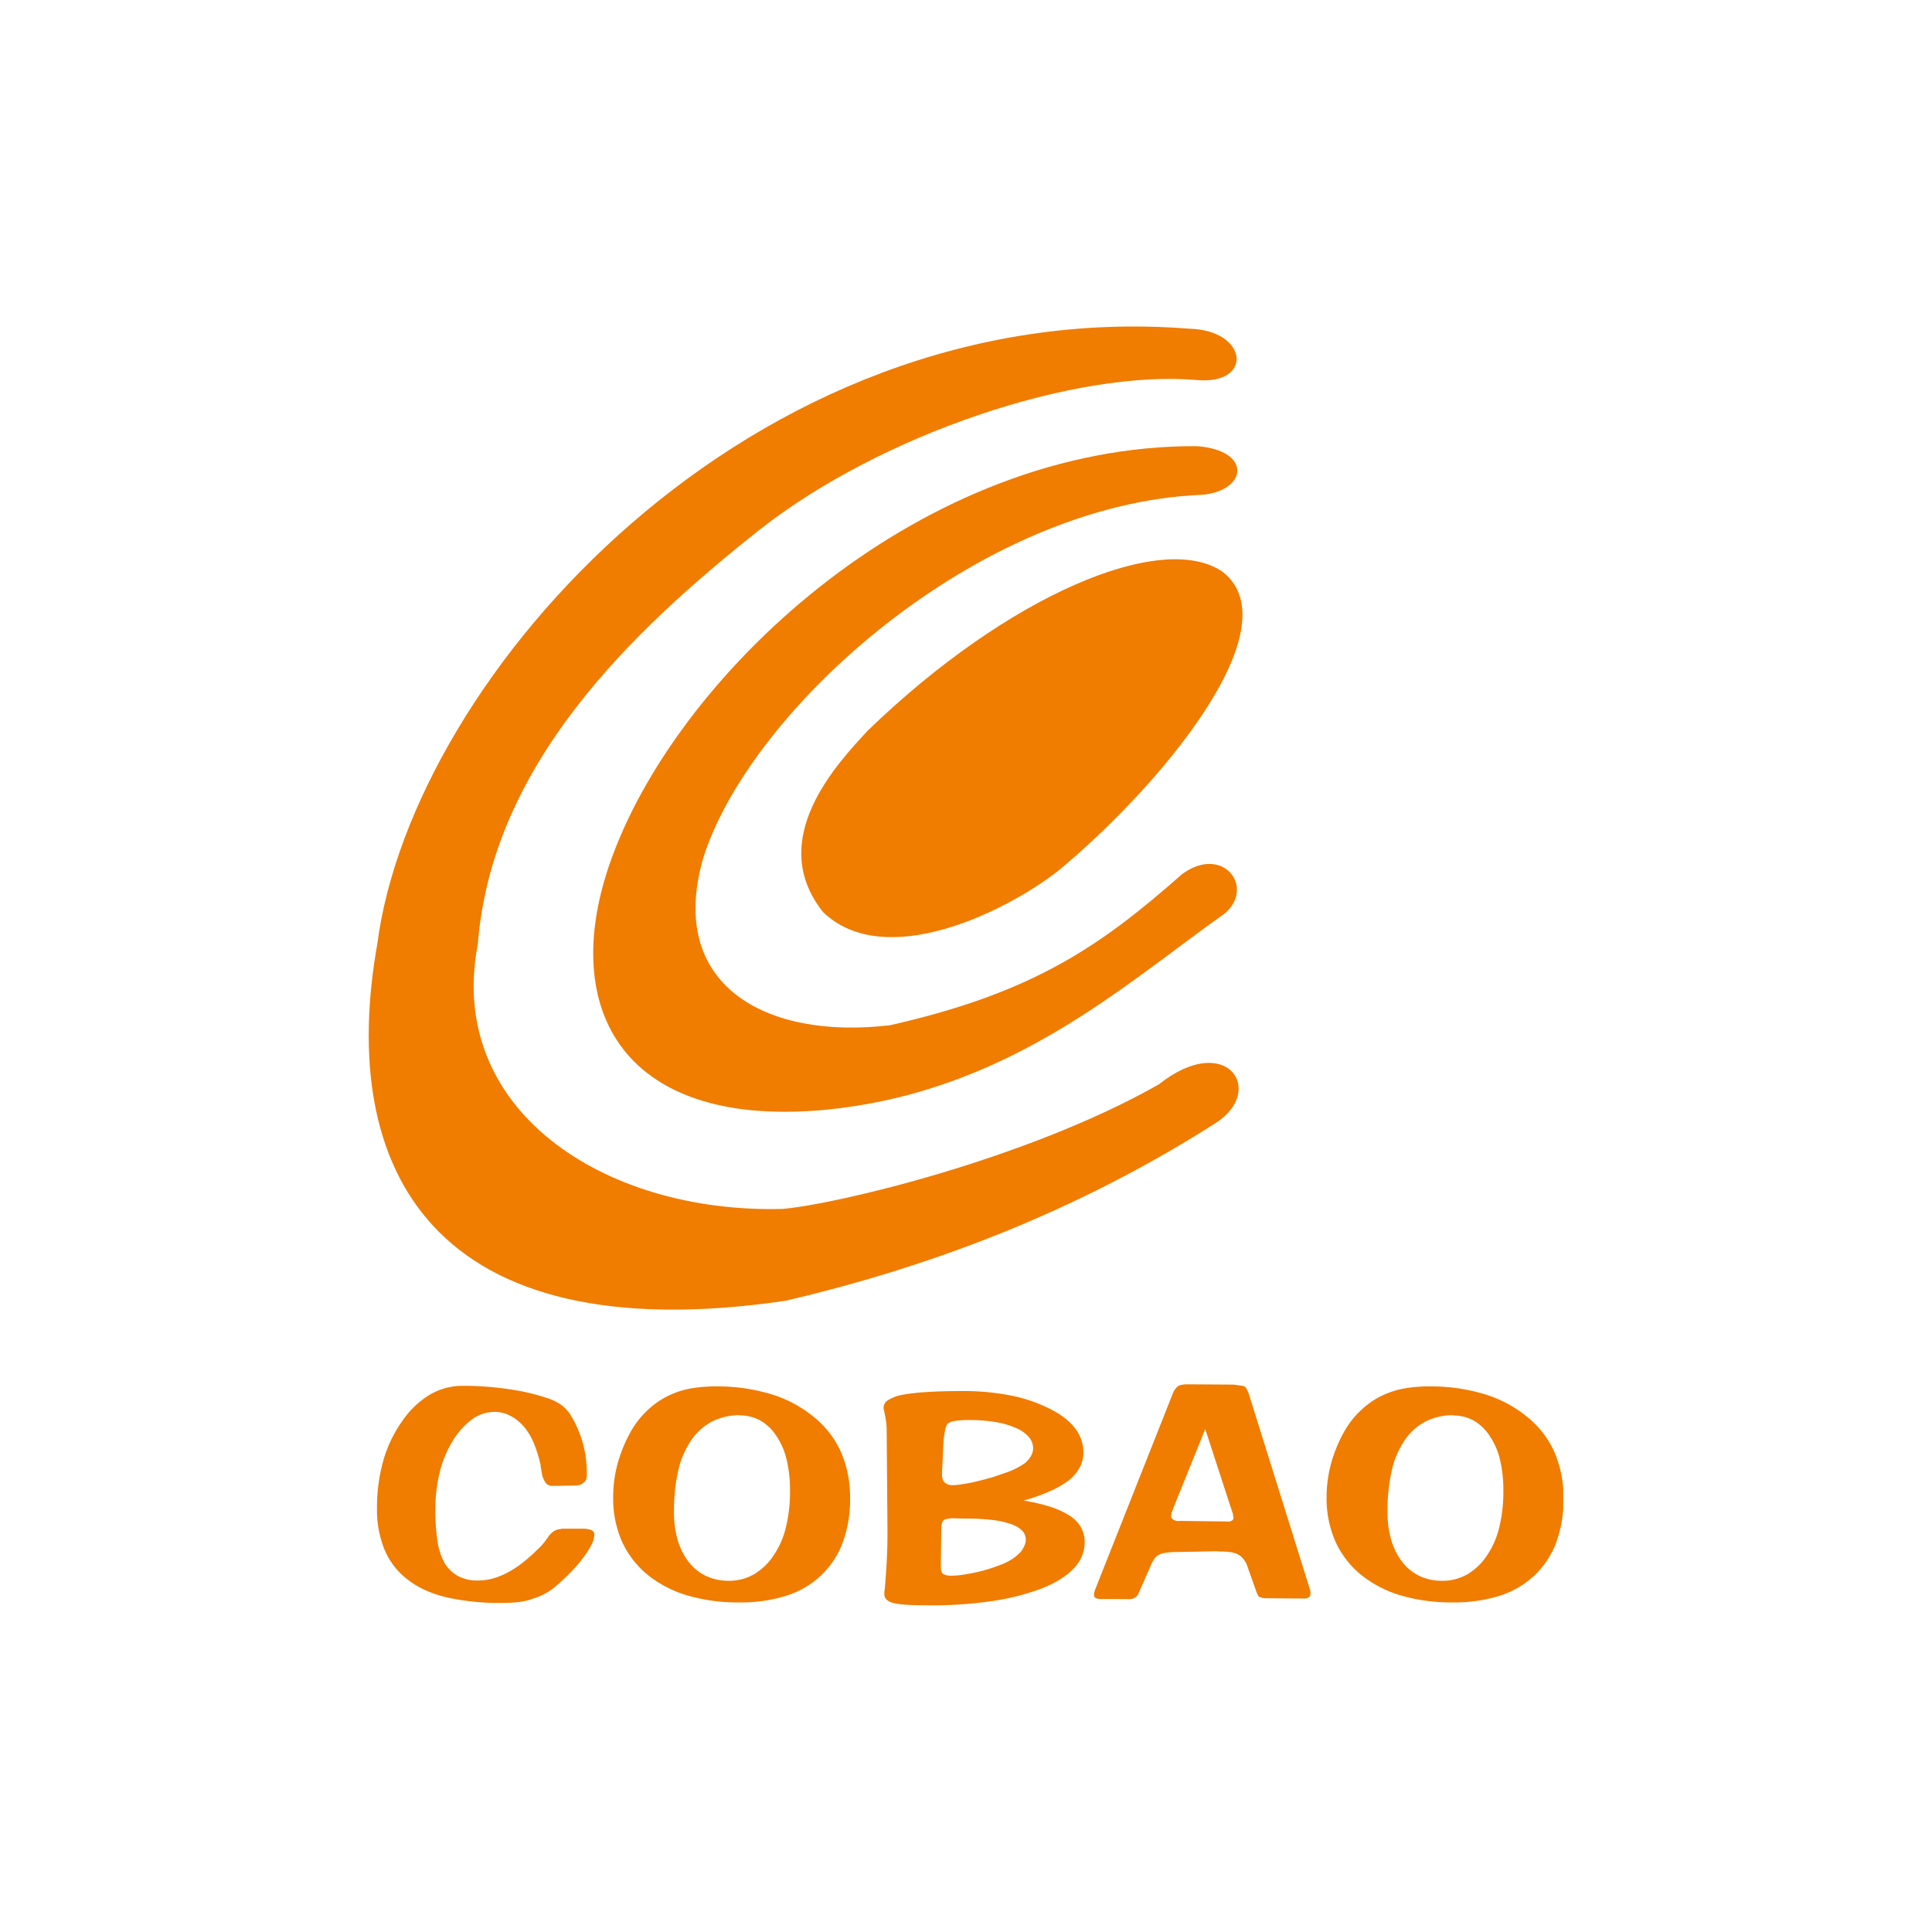 <svg id="Layer_1" data-name="Layer 1" xmlns="http://www.w3.org/2000/svg" xmlns:xlink="http://www.w3.org/1999/xlink" viewBox="0 0 1000 1000"><defs><style>.cls-1{fill:none;}.cls-2{fill:#f07c00;fill-rule:evenodd;}.cls-3{clip-path:url(#clip-path);}</style><clipPath id="clip-path"><rect class="cls-1" x="194.52" y="715.7" width="614.62" height="115.3"/></clipPath></defs><g id="surface1"><path class="cls-2" d="M632.79,295.94c-31.32-21.46-110.76,11.8-183.42,82-15.51,16.74-53.46,56.36-23.32,94.19,31.65,30.37,93.29.53,121.17-21C599.39,408.22,669.75,324.67,632.79,295.94Z"/><path class="cls-2" d="M620,196.75C557,191,456.08,224.8,393.39,274c-67.91,53.77-138.83,122.46-146.08,214.74-16.48,85.1,64.51,139.43,157.69,137,26.82-2.19,126.38-25.58,194.85-64.5,34.81-27.65,55.72,3,29.46,20-75.3,48-151.39,75.26-222.5,92C223.09,700.27,174.61,605,195.29,488.58c18-138.6,193.46-336.29,420.14-318.45C646,170.82,648.82,199,620,196.75Z"/><path class="cls-2" d="M619.54,230.93c28.79,2.21,26,23.08,2.76,25.18C505.88,260.63,388,367.69,364,444.07c-19,65.86,32.29,94.22,96.57,86.6,74.69-16.8,109.63-41.48,151.27-78.22,20.94-15.4,37.92,6.44,22.3,20.21-52.4,37-113,93.56-209.56,102C320.87,583.34,288,520.33,317.29,442.32,353.09,346.33,477.81,230.17,619.54,230.93Z"/><g class="cls-3"><path class="cls-2" d="M290.54,791.24h12c.95.11,1.76.23,2.44.38a3.88,3.88,0,0,1,1.42.55,2.13,2.13,0,0,1,.92.86,2.64,2.64,0,0,1,.3,1.31,12.13,12.13,0,0,1-1.32,4.88,37.66,37.66,0,0,1-4,6.44,68,68,0,0,1-6.21,7.44q-3.56,3.72-8,7.6a33.55,33.55,0,0,1-6,4.18,32.11,32.11,0,0,1-6.4,2.63,30,30,0,0,1-7.32,1.71,77.39,77.39,0,0,1-8.75.46,124.42,124.42,0,0,1-28.26-2.86q-12.21-2.88-20.14-9.08a37.85,37.85,0,0,1-12.09-15.42,54,54,0,0,1-4-21.46,89.83,89.83,0,0,1,3.25-24.8,66.93,66.93,0,0,1,9.77-20.46,47,47,0,0,1,14.33-13.72,33.46,33.46,0,0,1,17.19-4.58,157.11,157.11,0,0,1,16,.78q7.62.78,14.94,2.17a118.12,118.12,0,0,1,12.2,3.26,27.17,27.17,0,0,1,7.73,3.71,19.08,19.08,0,0,1,5.09,5.66,57.82,57.82,0,0,1,4.27,8.76,52.4,52.4,0,0,1,2.94,10.46,64.75,64.75,0,0,1,.92,10.93,8.77,8.77,0,0,1-.31,2.56,3.53,3.53,0,0,1-1.32,1.78,5.12,5.12,0,0,1-1.93,1.16,8.41,8.41,0,0,1-2.74.39l-9.56.16h-1.84a4.07,4.07,0,0,1-3.65-1.63,11.63,11.63,0,0,1-2-5.19c-.13-.83-.27-1.58-.4-2.26a8.71,8.71,0,0,1-.21-1.77,66,66,0,0,0-3.56-11.4,32.37,32.37,0,0,0-5.38-8.76,23.8,23.8,0,0,0-7-5.42,17.87,17.87,0,0,0-8-1.86,19.6,19.6,0,0,0-11.29,3.72,38.23,38.23,0,0,0-10.06,11,57.68,57.68,0,0,0-6.82,16.13,77.78,77.78,0,0,0-2.33,19.52A100.76,100.76,0,0,0,226.49,798a32.66,32.66,0,0,0,3.86,11.39,18.66,18.66,0,0,0,7,6.5,21,21,0,0,0,9.86,2.18,32.54,32.54,0,0,0,3.76-.23,30.46,30.46,0,0,0,3.76-.71,28.94,28.94,0,0,0,3.76-1.24c1.29-.51,2.55-1.08,3.76-1.7a54.38,54.38,0,0,0,7.83-5,82.26,82.26,0,0,0,8-7.06,25.89,25.89,0,0,0,2.74-2.79c.89-1,1.8-2.22,2.75-3.56a10.6,10.6,0,0,1,3.15-3.26,7,7,0,0,1,3.76-1.08Zm92.11-58.75a32,32,0,0,0-14.33,3.41,29.88,29.88,0,0,0-10.68,9.77A45.74,45.74,0,0,0,351,761.4a94,94,0,0,0-2.14,21.16,51.4,51.4,0,0,0,1.93,14.57,34.44,34.44,0,0,0,5.79,11.47,25.16,25.16,0,0,0,9.06,7.21,27,27,0,0,0,11.49,2.4A25.84,25.84,0,0,0,390,815a31.12,31.12,0,0,0,10.16-9.53,44.2,44.2,0,0,0,6.61-14.88,77.52,77.52,0,0,0,2.14-18.91,68.8,68.8,0,0,0-1.73-16.12,36.69,36.69,0,0,0-5.39-12.4,23.93,23.93,0,0,0-8.44-8,22.21,22.21,0,0,0-10.68-2.56Zm-65.27,42.32a65.38,65.38,0,0,1,1-11.47A67.5,67.5,0,0,1,321.45,752a74.16,74.16,0,0,1,4.68-10.38,46.82,46.82,0,0,1,13.52-15.42,41.9,41.9,0,0,1,8.43-4.73,44.09,44.09,0,0,1,10.28-2.94,73.78,73.78,0,0,1,12.1-.93,95.81,95.81,0,0,1,28.56,4,63.6,63.6,0,0,1,22.06,11.7,48.75,48.75,0,0,1,14.24,18.37A58.74,58.74,0,0,1,440,775.58a64.34,64.34,0,0,1-3.76,22.71A45.09,45.09,0,0,1,425,815.42,46.71,46.71,0,0,1,406.85,826a78.58,78.58,0,0,1-24.2,3.41,93,93,0,0,1-26.74-3.57A59.9,59.9,0,0,1,335.07,815a47.6,47.6,0,0,1-13.21-17.28A55,55,0,0,1,317.38,775Zm170.2-12.4V763a8.77,8.77,0,0,0,.31,2.56,4.05,4.05,0,0,0,1.11,1.78,4.58,4.58,0,0,0,1.63,1,6.82,6.82,0,0,0,2.44.39,30.67,30.67,0,0,0,4.27-.39q2.64-.39,6.51-1.16l3.76-.93c1.29-.31,2.61-.68,4-1.09a35.32,35.32,0,0,0,4-1.16c1.29-.47,2.54-.9,3.76-1.32A41.86,41.86,0,0,0,526,760a31.91,31.91,0,0,0,4.88-3,14,14,0,0,0,2.85-3.56,7.93,7.93,0,0,0,1-3.87,9,9,0,0,0-2.23-5.81,18,18,0,0,0-6.91-4.74,43.3,43.3,0,0,0-10.48-3,82.23,82.23,0,0,0-13.52-1,47.06,47.06,0,0,0-7.32.46,6.82,6.82,0,0,0-3.86,1.55c-.55.62-1,2-1.43,4.19a61.92,61.92,0,0,0-.81,8.68ZM487,807.52v3.56a7.38,7.38,0,0,0,.31,2.33,2,2,0,0,0,.91,1.24,4.22,4.22,0,0,0,1.73.69,13.34,13.34,0,0,0,2.74.24,40,40,0,0,0,5.49-.47q3.25-.47,7.53-1.39a76.82,76.82,0,0,0,7.52-2.1q3.46-1.15,6.1-2.24a29,29,0,0,0,5-2.72,20.49,20.49,0,0,0,3.57-3,7.81,7.81,0,0,0,1.31-1.63,15.73,15.73,0,0,0,.92-1.78,7.2,7.2,0,0,0,.61-1.62,6.84,6.84,0,0,0,.2-1.63,6.71,6.71,0,0,0-1.93-4.81,15,15,0,0,0-6-3.41,44.37,44.37,0,0,0-9.76-2.09,116.32,116.32,0,0,0-13.62-.69l-7.12-.16c-.95.1-1.79.23-2.54.38a3.36,3.36,0,0,0-1.73.85,4,4,0,0,0-.71,1.4,8.33,8.33,0,0,0-.3,2.48Zm42.7-30.85a93.42,93.42,0,0,1,13.73,3.18,42.59,42.59,0,0,1,10.07,4.57,17.6,17.6,0,0,1,6,6.12,15.59,15.59,0,0,1,1.93,7.68,19.28,19.28,0,0,1-5.49,13.4q-5.49,6-16.47,10.47a123.54,123.54,0,0,1-25.72,6.59,216.28,216.28,0,0,1-32.84,2.24q-6.92,0-11.7-.31a37.63,37.63,0,0,1-7-.93,7.22,7.22,0,0,1-3.36-1.78,3.62,3.62,0,0,1-1.11-2.55v-1a10.67,10.67,0,0,1,.2-1.78q.62-7,1-14c.27-4.71.41-9.43.41-14.19V791.4l-.41-51c0-1.13-.07-2.35-.2-3.64s-.34-2.61-.61-4-.48-2.33-.62-2.95a10.52,10.52,0,0,1-.2-1.08,4.74,4.74,0,0,1,2.34-4,20.83,20.83,0,0,1,7-2.71,103.67,103.67,0,0,1,12.6-1.47q7.93-.55,18.91-.54a124.86,124.86,0,0,1,25.12,2.32,77.86,77.86,0,0,1,20,6.82q8.76,4.34,13.12,10.08a20.2,20.2,0,0,1,4.37,12.55,16.38,16.38,0,0,1-1.93,7.82,21.79,21.79,0,0,1-5.79,6.75,49.65,49.65,0,0,1-9.77,5.58,97.66,97.66,0,0,1-13.62,4.8ZM610,787.21l25.62.31a1.64,1.64,0,0,0,1.12-.07c.34-.16.65-.29.92-.4l.31-.23a.27.27,0,0,0,.09-.23,1,1,0,0,0,.31-.39,1.3,1.3,0,0,0,.1-.54v-.46a.5.5,0,0,1-.2-.39V784l-14.44-44.32L607.15,781a8.52,8.52,0,0,1-.41,1.24l-.41.93v.93a.43.43,0,0,0-.2.31v.31a1.91,1.91,0,0,0,.1.62,1.47,1.47,0,0,0,.51.63c0,.1.07.19.21.3l.4.31a13,13,0,0,0,1.22.54,3.88,3.88,0,0,0,1.42.23Zm-38.84,40.46c-.81,0-1.55,0-2.24-.08a4.28,4.28,0,0,1-1.62-.39,1.93,1.93,0,0,1-.81-.62,1.69,1.69,0,0,1-.2-.93v-1.08a.52.52,0,0,1,.1-.31.86.86,0,0,0,.1-.47.57.57,0,0,1,.1-.31.52.52,0,0,0,.1-.31L607.15,721a7.55,7.55,0,0,1,1.12-2,8,8,0,0,1,1.52-1.55,6.7,6.7,0,0,1,2-.7,14.69,14.69,0,0,1,2.65-.23l24,.15c1.63.21,2.95.4,4,.55a4.91,4.91,0,0,1,1.93.54,5,5,0,0,1,1,1.39,17.25,17.25,0,0,1,1.22,3l31.31,100.13c.14.52.24.88.31,1.08a2,2,0,0,1,.1.63v.62a3.69,3.69,0,0,1-.21,1.32,1.09,1.09,0,0,1-.61.69,1.94,1.94,0,0,1-1,.62,5.53,5.53,0,0,1-1.43.16l-19.52-.16a10.93,10.93,0,0,1-1.93-.16,5.06,5.06,0,0,1-1.52-.46,1.37,1.37,0,0,1-.92-.78c-.2-.41-.44-.92-.71-1.54l-5.29-14.88a15.67,15.67,0,0,0-1.93-2.87,8,8,0,0,0-2.75-2.09,10.91,10.91,0,0,0-3.76-1.09,42.58,42.58,0,0,0-5.59-.31l-1-.15-23.38.46c-1.49.11-2.85.26-4.07.47a8.22,8.22,0,0,0-2.84.92,6.21,6.21,0,0,0-2,1.64,15.71,15.71,0,0,0-1.62,2.55l-6.31,14.41c-.13.32-.27.6-.4.86a1.5,1.5,0,0,0-.21.7,5.3,5.3,0,0,1-4.88,2.79Zm180.78-95.18a32,32,0,0,0-14.34,3.41,29.69,29.69,0,0,0-10.67,9.77,45.75,45.75,0,0,0-6.61,15.73,94,94,0,0,0-2.14,21.16,51,51,0,0,0,1.93,14.57,34.27,34.27,0,0,0,5.8,11.47,25.09,25.09,0,0,0,9,7.21,27.09,27.09,0,0,0,11.5,2.4A25.84,25.84,0,0,0,759.25,815a31.12,31.12,0,0,0,10.16-9.53A44,44,0,0,0,776,790.62a77.52,77.52,0,0,0,2.14-18.91,68.8,68.8,0,0,0-1.73-16.12,36.69,36.69,0,0,0-5.39-12.4,24,24,0,0,0-8.43-8,22.24,22.24,0,0,0-10.68-2.56Zm-65.28,42.32a65.38,65.38,0,0,1,1-11.47A68.47,68.47,0,0,1,690.72,752a74.16,74.16,0,0,1,4.68-10.38,46.82,46.82,0,0,1,13.52-15.42,41.7,41.7,0,0,1,8.44-4.73,43.87,43.87,0,0,1,10.27-2.94,73.87,73.87,0,0,1,12.1-.93,95.88,95.88,0,0,1,28.57,4,63.69,63.69,0,0,1,22.06,11.7,48.73,48.73,0,0,1,14.23,18.37,58.74,58.74,0,0,1,4.68,23.94,64.11,64.11,0,0,1-3.76,22.71,45.09,45.09,0,0,1-11.29,17.13A46.67,46.67,0,0,1,776.13,826a78.62,78.62,0,0,1-24.2,3.41,92.9,92.9,0,0,1-26.74-3.57A59.85,59.85,0,0,1,704.34,815a47.71,47.71,0,0,1-13.21-17.28A55,55,0,0,1,686.65,775Z"/></g></g></svg>